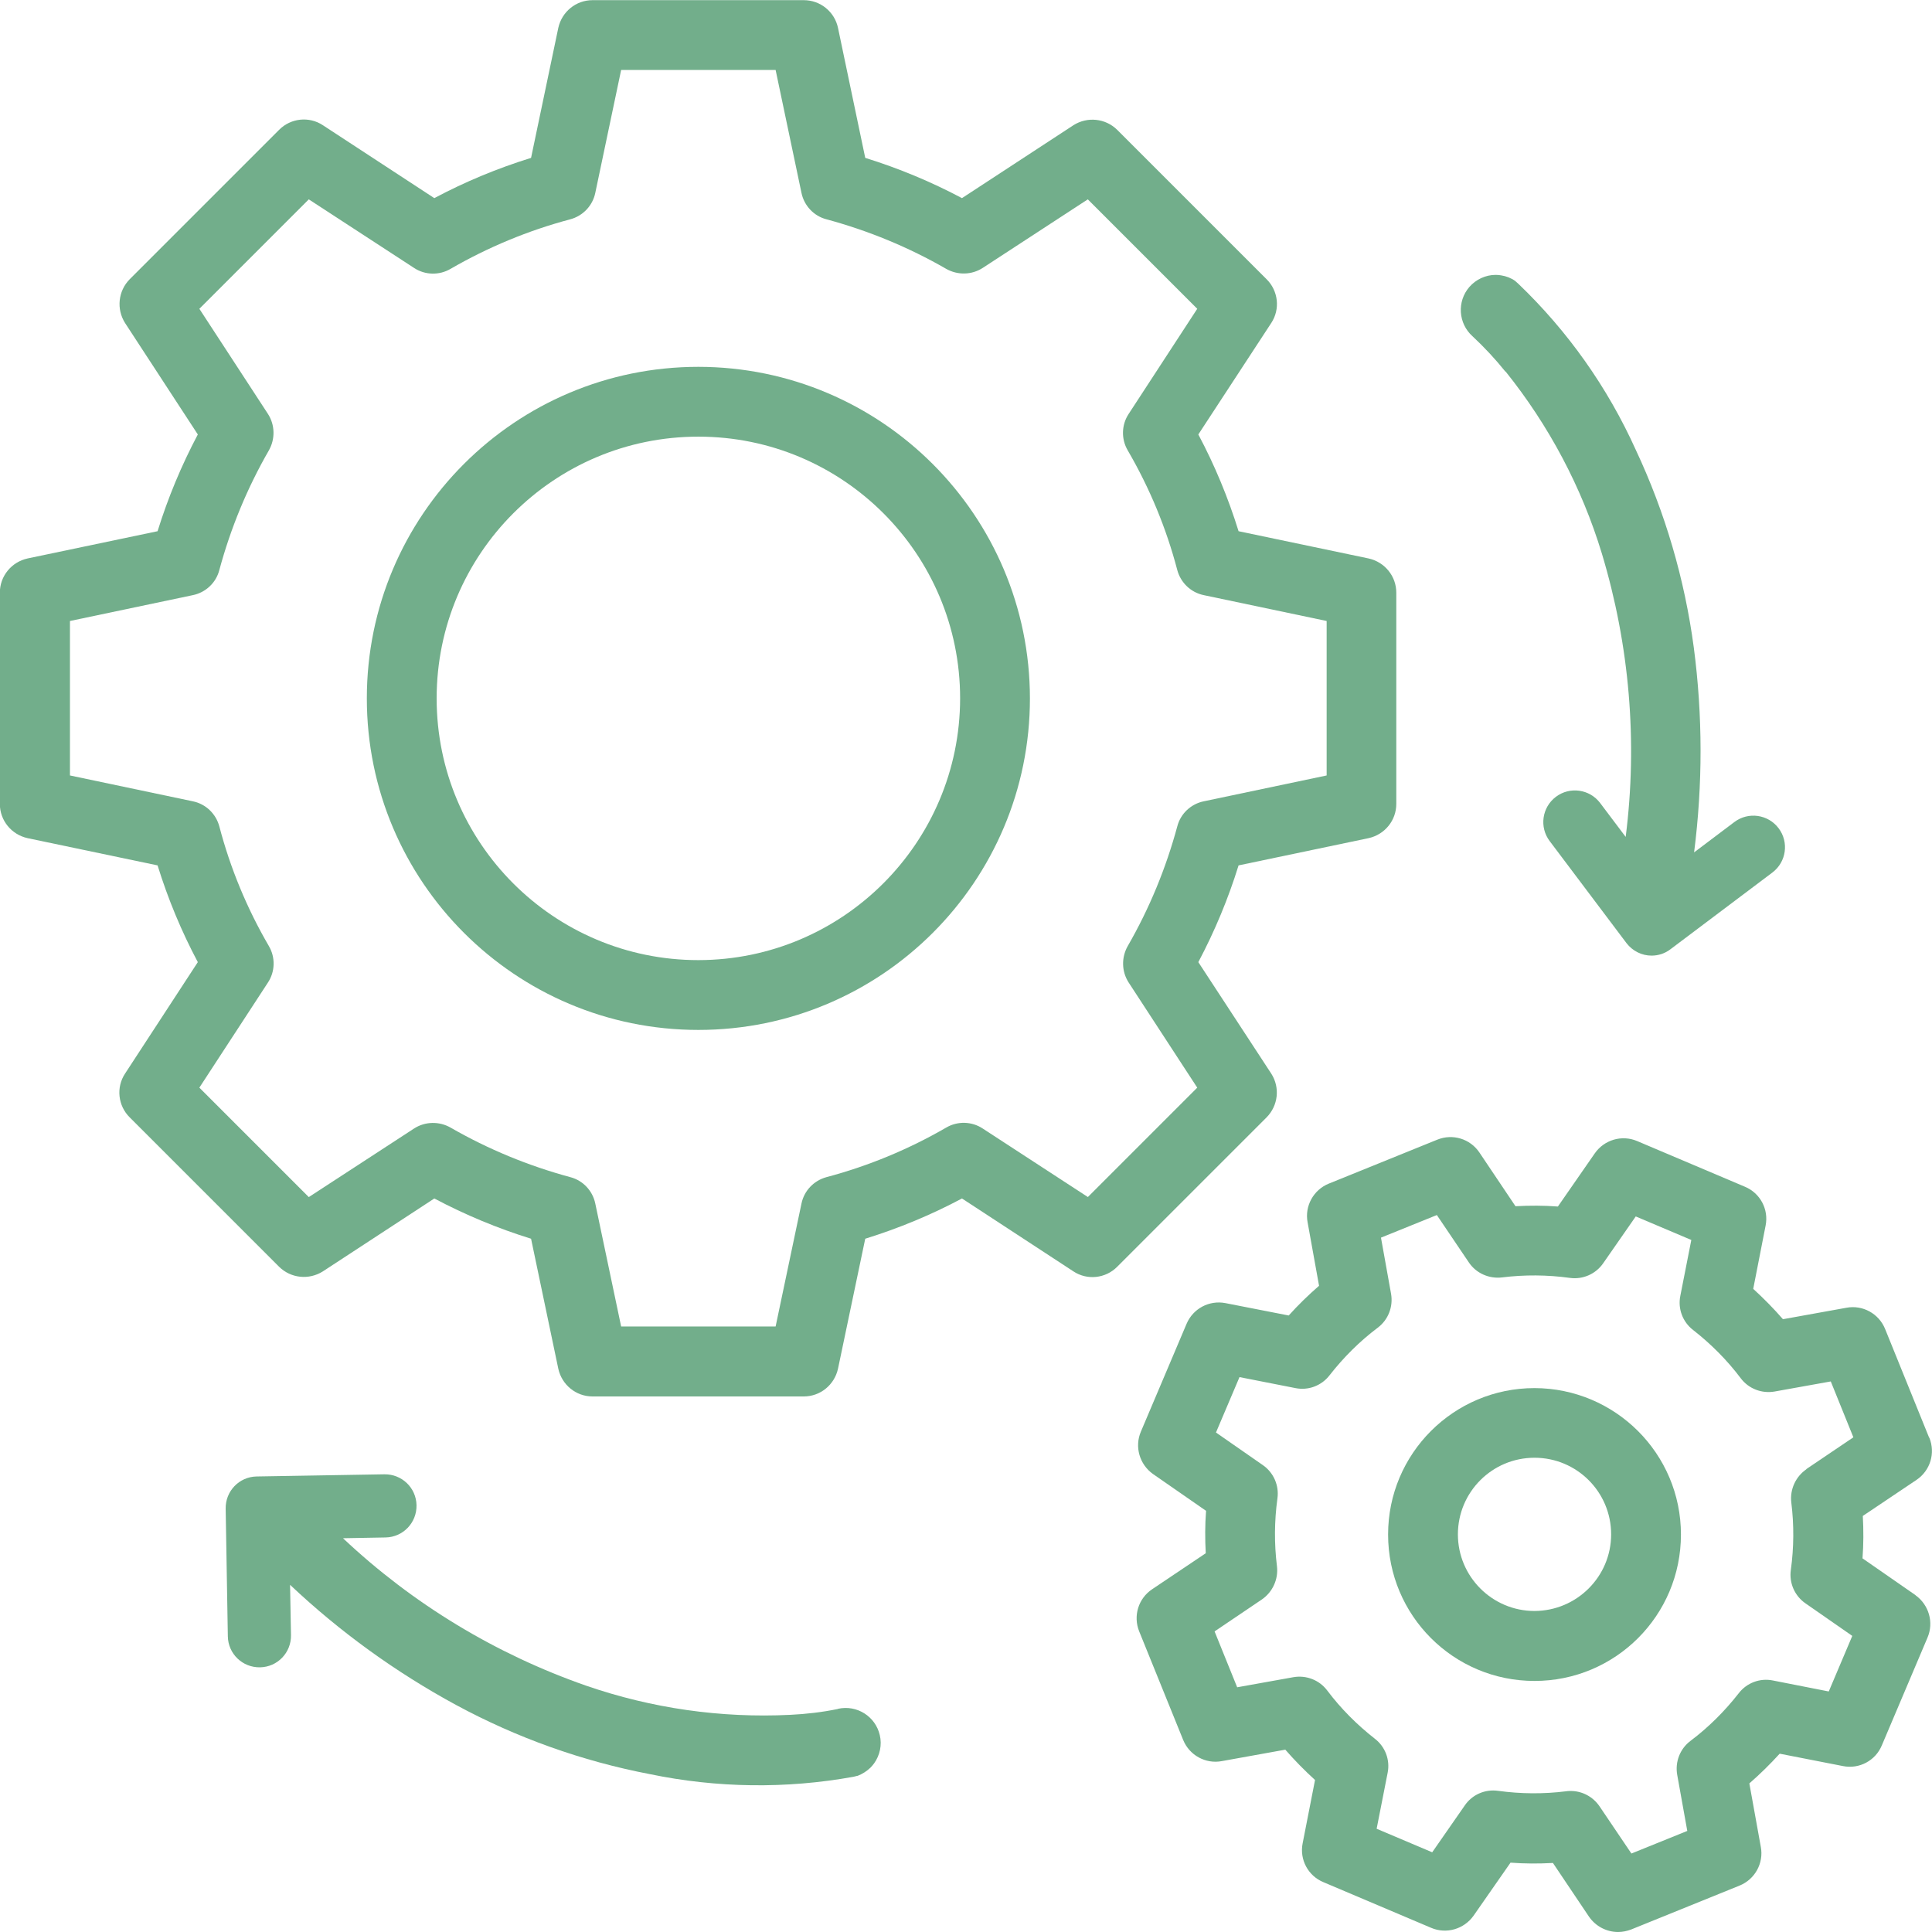 <?xml version="1.0" encoding="UTF-8"?>
<svg id="Lag_1" data-name="Lag 1" xmlns="http://www.w3.org/2000/svg" viewBox="0 0 124.82 124.83">
  <defs>
    <style>
      .cls-1 {
        fill: #72ae8b;
      }
    </style>
  </defs>
  <path class="cls-1" d="m97.27,24c2.8,3.49,4.92,7.48,6.22,11.76,1.79,5.93,2.32,12.17,1.54,18.31l-1.65-2.19c-.68-.9-1.96-1.08-2.86-.4-.9.68-1.08,1.96-.4,2.86l4.96,6.59c.39.51.99.81,1.62.81.44,0,.87-.14,1.22-.41l6.59-4.96h0c.9-.68,1.08-1.96.4-2.86-.68-.9-1.96-1.08-2.86-.4l-2.6,1.96c.56-4.39.56-8.84-.02-13.24-.59-4.42-1.85-8.72-3.74-12.75-1.82-4.04-4.4-7.69-7.6-10.75l-.18-.16-.02-.02c-.27-.19-.58-.31-.91-.36-.12-.02-.23-.03-.35-.03-.65,0-1.27.29-1.7.78-.81.94-.72,2.36.21,3.19.76.71,1.47,1.47,2.12,2.28Z"/>
  <path class="cls-1" d="m54.14,110.41h0c-1.02.21-2.05.33-3.09.38-4.47.22-8.94-.42-13.17-1.88-5.85-2.04-11.21-5.28-15.72-9.53l2.75-.05c1.13-.02,2.02-.95,2-2.08-.02-1.13-.95-2.02-2.08-2l-8.25.14c-1.13.02-2.02.95-2,2.08l.14,8.25c.02,1.13.95,2.02,2.08,2,1.13-.02,2.02-.95,2-2.08l-.06-3.25c3.22,3.04,6.83,5.65,10.72,7.76,3.92,2.12,8.14,3.63,12.52,4.47,4.34.9,8.81.96,13.17.17l.24-.06h.02c.31-.12.59-.3.83-.53.08-.08.16-.18.23-.27.38-.53.52-1.2.37-1.83-.28-1.21-1.48-1.97-2.7-1.7Z"/>
  <path class="cls-1" d="m82.13,69.36l-4.71-7.2c1.06-2,1.93-4.09,2.6-6.25l8.4-1.76c1.04-.23,1.79-1.14,1.79-2.21v-13.65c0-1.07-.75-1.98-1.79-2.21l-8.4-1.76c-.67-2.16-1.54-4.26-2.6-6.25l4.71-7.2c.59-.89.46-2.08-.3-2.83l-9.65-9.65c-.76-.75-1.93-.87-2.83-.3l-7.2,4.71c-2-1.06-4.09-1.93-6.25-2.6l-1.76-8.4c-.22-1.04-1.14-1.79-2.21-1.79h-13.65c-1.07,0-1.98.75-2.21,1.79l-1.76,8.4c-2.16.67-4.26,1.54-6.25,2.6l-7.2-4.71c-.89-.59-2.08-.46-2.83.3l-9.65,9.65c-.75.76-.87,1.93-.3,2.83l4.7,7.2c-1.06,2-1.93,4.09-2.6,6.25l-8.4,1.76c-1.04.23-1.79,1.14-1.79,2.21v13.65c0,1.07.75,1.98,1.79,2.21l8.4,1.76c.67,2.16,1.54,4.26,2.6,6.25l-4.7,7.2c-.59.89-.46,2.08.3,2.83l9.65,9.65c.76.75,1.93.87,2.83.3l7.2-4.71c2,1.06,4.09,1.93,6.25,2.6l1.76,8.4c.23,1.04,1.14,1.79,2.21,1.79h13.65c1.07,0,1.98-.75,2.21-1.79l1.76-8.4c2.16-.67,4.26-1.54,6.25-2.6l7.2,4.71c.89.59,2.08.46,2.83-.3l9.65-9.65c.75-.76.88-1.93.3-2.83Zm-11.84,7.98l-6.8-4.43c-.71-.47-1.63-.49-2.36-.06-2.42,1.4-5.02,2.48-7.73,3.2-.82.22-1.45.88-1.62,1.71l-1.67,7.94h-9.98l-1.67-7.94c-.17-.83-.8-1.5-1.62-1.71-2.7-.73-5.3-1.8-7.73-3.2-.74-.42-1.65-.4-2.36.06l-6.8,4.43-7.07-7.07,4.43-6.79c.47-.71.49-1.63.06-2.36-1.41-2.42-2.49-5.02-3.2-7.73-.22-.82-.88-1.45-1.71-1.62l-7.94-1.67v-9.98l7.94-1.67c.83-.17,1.5-.8,1.71-1.62.73-2.7,1.8-5.3,3.2-7.73.42-.74.4-1.65-.06-2.36l-4.43-6.79,7.07-7.07,6.8,4.43c.71.47,1.63.49,2.36.06,2.42-1.4,5.02-2.48,7.73-3.2.82-.22,1.45-.88,1.62-1.71l1.67-7.94h9.98l1.67,7.94c.17.83.8,1.5,1.62,1.71,2.7.73,5.3,1.8,7.73,3.2.74.42,1.65.4,2.36-.06l6.79-4.43,7.07,7.07-4.43,6.79c-.47.71-.49,1.63-.06,2.36,1.41,2.42,2.49,5.02,3.2,7.73.22.82.88,1.45,1.71,1.62l7.94,1.67v9.98l-7.94,1.67c-.83.17-1.5.8-1.71,1.62-.73,2.7-1.8,5.3-3.2,7.73-.42.74-.4,1.65.06,2.36l4.43,6.79-7.07,7.07Z"/>
  <path class="cls-1" d="m123.76,103.06l-3.43-2.38c.07-.91.07-1.82.02-2.74l3.47-2.33c.89-.6,1.23-1.73.83-2.72l-.02-.02-2.84-7.01c-.4-.99-1.45-1.57-2.5-1.37l-4.1.74c-.6-.69-1.24-1.34-1.92-1.96l.8-4.09c.21-1.05-.35-2.1-1.34-2.51l-6.96-2.95c-.99-.42-2.13-.08-2.74.8l-2.38,3.43c-.91-.07-1.82-.07-2.74-.02l-2.33-3.47c-.6-.89-1.73-1.23-2.72-.83l-7.01,2.84c-.99.4-1.57,1.45-1.37,2.5l.74,4.1c-.69.6-1.35,1.24-1.96,1.92l-4.09-.8c-1.05-.2-2.09.35-2.51,1.34l-2.95,6.96c-.42.98-.09,2.12.78,2.74l3.43,2.38c-.07.91-.07,1.82-.02,2.74l-3.47,2.33c-.89.6-1.23,1.73-.83,2.72l2.84,7.01c.4.99,1.45,1.57,2.5,1.37l4.1-.74c.6.69,1.24,1.34,1.92,1.96l-.8,4.09c-.21,1.05.35,2.1,1.34,2.51l6.96,2.95c.98.42,2.12.09,2.74-.78l2.39-3.43c.91.07,1.82.07,2.74.02l2.33,3.47c.43.62,1.13.99,1.88.99.29,0,.57-.06.84-.16l7.01-2.84c.99-.4,1.57-1.45,1.37-2.5l-.74-4.1c.69-.6,1.34-1.24,1.96-1.92l4.09.8c1.05.21,2.1-.35,2.51-1.34l2.95-6.96c.42-.98.09-2.12-.78-2.74Zm-7.05-8.14c-.7.48-1.08,1.31-.98,2.15.18,1.45.17,2.91-.03,4.36-.12.84.25,1.68.95,2.16l3.02,2.1-1.52,3.59-3.61-.71c-.83-.17-1.69.15-2.21.83-.9,1.15-1.94,2.19-3.11,3.07-.68.51-1.01,1.36-.86,2.2l.65,3.62-3.61,1.46-2.06-3.05c-.42-.62-1.13-1-1.88-.99-.1,0-.19,0-.29.02-1.45.18-2.92.17-4.38-.03-.84-.12-1.68.24-2.16.95l-2.1,3.02-3.59-1.52.71-3.61c.17-.83-.15-1.69-.83-2.21-1.15-.9-2.19-1.94-3.07-3.11-.51-.68-1.36-1.01-2.2-.86l-3.62.65-1.46-3.61,3.05-2.06c.7-.48,1.08-1.31.98-2.15-.18-1.45-.17-2.92.03-4.38.12-.84-.25-1.68-.95-2.16l-3.02-2.1,1.52-3.58,3.61.71c.83.17,1.69-.15,2.21-.83.9-1.15,1.94-2.19,3.11-3.07.68-.51,1.01-1.36.86-2.2l-.65-3.62,3.61-1.46,2.06,3.05c.47.71,1.31,1.08,2.15.98,1.45-.18,2.92-.17,4.38.03.84.12,1.68-.25,2.16-.95l2.1-3.02,3.59,1.52-.71,3.61c-.17.83.15,1.69.83,2.21,1.15.9,2.19,1.94,3.07,3.11.51.68,1.36,1.01,2.2.86l3.62-.65,1.46,3.61-3.05,2.06h.02Z"/>
  <path class="cls-1" d="m99.14,89.68c-5.22,0-9.46,4.23-9.46,9.46s4.23,9.46,9.46,9.46,9.46-4.23,9.46-9.46c0-5.22-4.24-9.45-9.46-9.46Zm4.95,9.45c0,2.73-2.22,4.94-4.95,4.95h0c-2.73,0-4.95-2.22-4.95-4.95,0-2.73,2.21-4.95,4.95-4.95,2.73,0,4.95,2.21,4.95,4.95h0Z"/>
  <path class="cls-1" d="m45.12,23.7c-11.83,0-21.42,9.59-21.42,21.42s9.59,21.42,21.42,21.42,21.42-9.59,21.42-21.42c-.01-11.83-9.6-21.41-21.42-21.42Zm0,38.33h0c-9.34,0-16.91-7.57-16.91-16.91s7.57-16.91,16.91-16.91,16.91,7.57,16.91,16.91c-.01,9.33-7.58,16.9-16.91,16.91Z"/>
</svg>